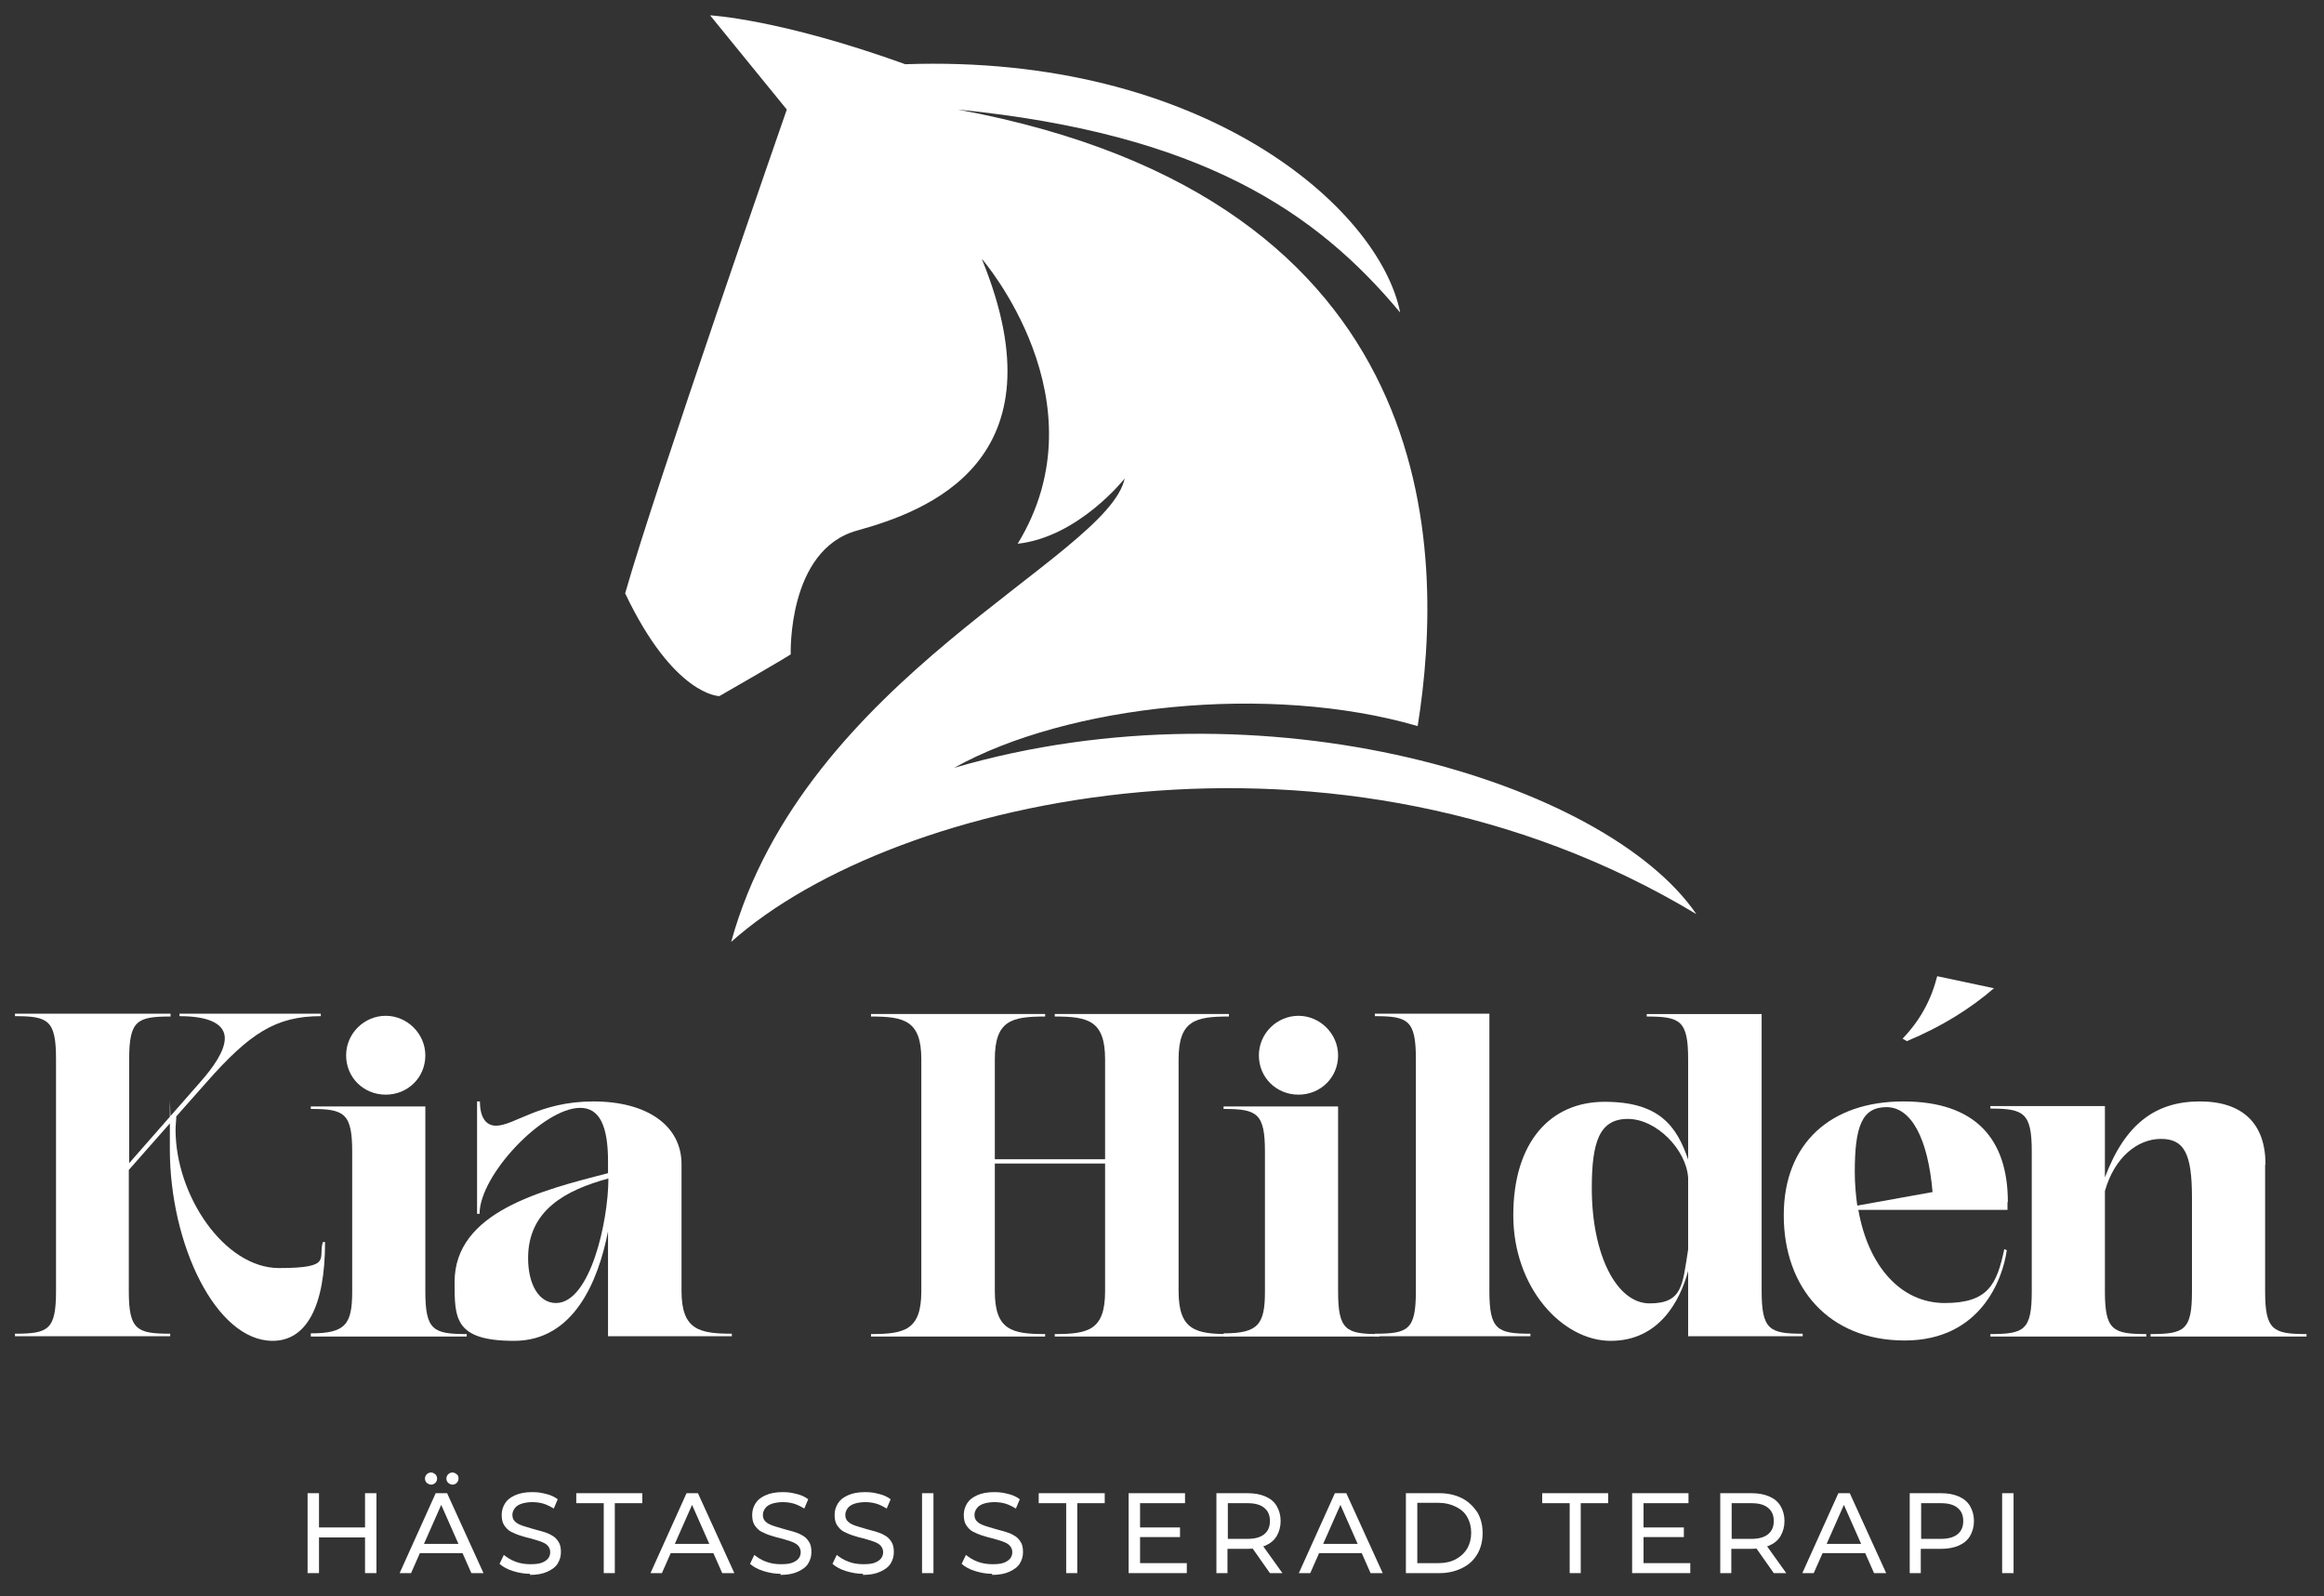 <svg xmlns="http://www.w3.org/2000/svg" id="Lager_1" viewBox="0 0 651.3 447.4"><rect x="0" y="0" width="651.3" height="447.4" fill="#333333" stroke="none"/><defs><style>      .st0 {        fill-rule: evenodd;      }      .st0, .st1 {        fill: #fff;      }    </style></defs><path class="st0" d="M275.2,72.6s34.5,39.7,10,79.8c17.1-1.9,30-18.3,30-18.3-4.9,22.5-89.8,55.7-110.3,129.9,45.9-41,169.9-68.4,270.5-7.8-25.4-37.1-121.1-66.4-208-41,31.7-17.7,88.4-23.8,129.9-11.7,7.8-48.8,7.8-147.5-128.9-172.8,68.4,6.8,100.6,28.8,124,56.9-5.9-29.5-55.4-72.5-138.7-69.6-35.2-12.7-54.7-13.7-54.7-13.7l21.5,26.4s-37,106.3-45.3,135.6c13.7,28.8,26.4,28.8,26.4,28.8,17.1-9.8,20-11.7,20-11.7,0,0-1-29.3,18.6-34.7,19.5-5.4,58.1-19.5,35-76"></path><g><path class="st1" d="M89.4,440.9h-3.2v-22.4h3.2v22.4ZM102.6,430.9h-13.5v-2.8h13.5v2.8ZM102.3,418.5h3.2v22.4h-3.2v-22.4Z"></path><path class="st1" d="M112,440.9l10.1-22.4h3.2l10.2,22.4h-3.4l-9.1-20.6h1.3l-9.1,20.6h-3.3ZM116.4,435.3l.9-2.6h12.6l.9,2.6h-14.4ZM120.8,416.1c-.4,0-.8-.2-1.2-.5-.3-.3-.5-.7-.5-1.2s.2-.9.5-1.2.7-.5,1.2-.5.8.2,1.2.5c.3.3.5.7.5,1.2s-.2.9-.5,1.2c-.3.3-.7.5-1.2.5ZM126.8,416.1c-.4,0-.8-.2-1.2-.5-.3-.3-.5-.7-.5-1.2s.2-.9.5-1.2.7-.5,1.2-.5.8.2,1.2.5.5.7.5,1.2-.2.9-.5,1.2c-.3.3-.7.5-1.2.5Z"></path><path class="st1" d="M148.6,441.1c-1.7,0-3.3-.3-4.9-.8-1.6-.5-2.8-1.2-3.7-2l1.2-2.5c.9.7,1.9,1.4,3.3,1.9,1.3.5,2.7.7,4.1.7s2.4-.1,3.2-.4,1.4-.7,1.8-1.2c.4-.5.6-1.1.6-1.8s-.3-1.4-.8-1.9c-.5-.5-1.2-.8-2-1.1s-1.7-.5-2.6-.8c-1-.2-1.9-.5-2.9-.8s-1.9-.7-2.7-1.1c-.8-.4-1.4-1.1-1.9-1.8-.5-.8-.7-1.7-.7-2.9s.3-2.2.9-3.2c.6-1,1.5-1.7,2.8-2.3,1.3-.6,2.9-.9,4.8-.9s2.6.2,3.9.5c1.3.3,2.4.8,3.3,1.5l-1.1,2.6c-1-.6-2-1.1-3-1.4-1.1-.3-2.1-.4-3.1-.4s-2.3.2-3.1.5c-.8.3-1.4.7-1.8,1.3s-.6,1.1-.6,1.8.2,1.4.8,1.9c.5.5,1.2.8,2,1.1s1.7.5,2.6.8,1.9.5,2.9.8c1,.3,1.9.6,2.7,1.1.8.4,1.4,1,1.9,1.8.5.7.7,1.7.7,2.9s-.3,2.2-.9,3.2-1.6,1.7-2.9,2.3-2.9.9-4.9.9Z"></path><path class="st1" d="M169.2,440.9v-19.6h-7.7v-2.8h18.5v2.8h-7.7v19.6h-3.2Z"></path><path class="st1" d="M182.3,440.9l10.1-22.4h3.2l10.2,22.4h-3.4l-9.1-20.6h1.3l-9.1,20.6h-3.3ZM186.6,435.3l.9-2.6h12.6l.9,2.6h-14.4Z"></path><path class="st1" d="M218.8,441.1c-1.7,0-3.3-.3-4.9-.8-1.6-.5-2.8-1.2-3.7-2l1.2-2.5c.9.7,1.9,1.4,3.3,1.9,1.3.5,2.7.7,4.1.7s2.4-.1,3.2-.4,1.4-.7,1.8-1.2c.4-.5.6-1.1.6-1.8s-.3-1.4-.8-1.9c-.5-.5-1.2-.8-2-1.1s-1.7-.5-2.6-.8c-1-.2-1.9-.5-2.9-.8s-1.9-.7-2.7-1.1c-.8-.4-1.4-1.1-1.9-1.8-.5-.8-.7-1.7-.7-2.9s.3-2.2.9-3.2c.6-1,1.5-1.7,2.8-2.3,1.3-.6,2.9-.9,4.8-.9s2.6.2,3.9.5c1.3.3,2.4.8,3.3,1.5l-1.1,2.6c-1-.6-2-1.1-3-1.4-1.1-.3-2.1-.4-3.1-.4s-2.3.2-3.1.5c-.8.3-1.4.7-1.8,1.3s-.6,1.1-.6,1.8.2,1.4.8,1.9c.5.5,1.2.8,2,1.1s1.7.5,2.6.8,1.9.5,2.9.8c1,.3,1.9.6,2.7,1.1.8.4,1.4,1,1.9,1.8.5.7.7,1.7.7,2.9s-.3,2.2-.9,3.2-1.6,1.7-2.9,2.3-2.9.9-4.9.9Z"></path><path class="st1" d="M241.9,441.1c-1.7,0-3.3-.3-4.9-.8-1.6-.5-2.8-1.2-3.7-2l1.2-2.5c.9.7,1.9,1.4,3.3,1.9,1.3.5,2.7.7,4.1.7s2.4-.1,3.2-.4,1.4-.7,1.8-1.2c.4-.5.6-1.1.6-1.8s-.3-1.4-.8-1.9c-.5-.5-1.2-.8-2-1.1s-1.7-.5-2.6-.8c-1-.2-1.9-.5-2.9-.8s-1.9-.7-2.7-1.1c-.8-.4-1.4-1.1-1.9-1.8-.5-.8-.7-1.7-.7-2.9s.3-2.2.9-3.2c.6-1,1.5-1.7,2.8-2.3,1.3-.6,2.9-.9,4.8-.9s2.6.2,3.9.5c1.3.3,2.4.8,3.3,1.5l-1.1,2.6c-1-.6-2-1.1-3-1.4-1.1-.3-2.1-.4-3.1-.4s-2.3.2-3.1.5c-.8.3-1.4.7-1.8,1.3s-.6,1.1-.6,1.8.2,1.4.8,1.9c.5.5,1.2.8,2,1.1s1.7.5,2.6.8,1.9.5,2.9.8c1,.3,1.9.6,2.7,1.1.8.4,1.4,1,1.9,1.8.5.7.7,1.7.7,2.9s-.3,2.2-.9,3.2-1.6,1.7-2.9,2.3-2.9.9-4.9.9Z"></path><path class="st1" d="M258.4,440.9v-22.4h3.2v22.4h-3.2Z"></path><path class="st1" d="M278.1,441.1c-1.7,0-3.3-.3-4.9-.8-1.6-.5-2.8-1.2-3.7-2l1.2-2.5c.9.7,1.9,1.4,3.3,1.9,1.3.5,2.7.7,4.1.7s2.4-.1,3.2-.4,1.4-.7,1.8-1.2c.4-.5.6-1.1.6-1.8s-.3-1.4-.8-1.9c-.5-.5-1.2-.8-2-1.1s-1.7-.5-2.6-.8c-1-.2-1.9-.5-2.9-.8s-1.9-.7-2.7-1.1c-.8-.4-1.4-1.1-1.9-1.8-.5-.8-.7-1.7-.7-2.9s.3-2.2.9-3.2c.6-1,1.5-1.7,2.8-2.3,1.3-.6,2.9-.9,4.8-.9s2.6.2,3.9.5c1.3.3,2.4.8,3.3,1.5l-1.1,2.6c-1-.6-2-1.1-3-1.4-1.1-.3-2.1-.4-3.1-.4s-2.3.2-3.1.5c-.8.3-1.4.7-1.8,1.3s-.6,1.1-.6,1.8.2,1.4.8,1.9c.5.5,1.2.8,2,1.1.8.3,1.7.5,2.6.8s1.9.5,2.9.8c1,.3,1.9.6,2.7,1.1.8.4,1.4,1,1.9,1.8.5.7.7,1.7.7,2.9s-.3,2.2-.9,3.2-1.6,1.7-2.9,2.3-2.9.9-4.9.9Z"></path><path class="st1" d="M298.8,440.9v-19.6h-7.7v-2.8h18.5v2.8h-7.7v19.6h-3.2Z"></path><path class="st1" d="M319.5,438.1h13.1v2.8h-16.3v-22.4h15.8v2.8h-12.6v16.8ZM319.2,428.1h11.5v2.7h-11.5v-2.7Z"></path><path class="st1" d="M340.9,440.9v-22.4h8.7c2,0,3.6.3,5,.9s2.5,1.5,3.2,2.7c.7,1.2,1.1,2.6,1.1,4.2s-.4,3-1.1,4.2c-.7,1.2-1.8,2.1-3.2,2.7-1.4.6-3.1.9-5,.9h-7l1.4-1.5v8.3h-3.2ZM344.1,432.9l-1.4-1.6h6.9c2,0,3.6-.4,4.7-1.3,1.1-.9,1.6-2.1,1.6-3.7s-.5-2.8-1.6-3.7c-1.1-.9-2.6-1.3-4.7-1.3h-6.9l1.4-1.6v13.2ZM355.9,440.9l-5.7-8.1h3.4l5.8,8.1h-3.5Z"></path><path class="st1" d="M364,440.9l10.1-22.4h3.2l10.2,22.4h-3.4l-9.1-20.6h1.3l-9.1,20.6h-3.3ZM368.3,435.3l.9-2.6h12.6l.9,2.6h-14.4Z"></path><path class="st1" d="M394,440.9v-22.4h9.4c2.4,0,4.5.5,6.3,1.4,1.8.9,3.2,2.3,4.3,3.9,1,1.7,1.5,3.6,1.5,5.9s-.5,4.2-1.5,5.9c-1,1.7-2.4,3-4.3,3.9-1.8.9-3.9,1.4-6.3,1.4h-9.4ZM397.2,438.1h6c1.9,0,3.5-.4,4.8-1.1s2.4-1.7,3.2-3c.7-1.3,1.1-2.7,1.1-4.4s-.4-3.2-1.1-4.4c-.7-1.3-1.8-2.2-3.2-2.9-1.4-.7-3-1.1-4.8-1.1h-6v16.8Z"></path><path class="st1" d="M439.9,440.9v-19.6h-7.7v-2.8h18.5v2.8h-7.7v19.6h-3.2Z"></path><path class="st1" d="M460.6,438.1h13.1v2.8h-16.3v-22.4h15.8v2.8h-12.6v16.8ZM460.4,428.1h11.5v2.7h-11.5v-2.7Z"></path><path class="st1" d="M482.1,440.9v-22.4h8.7c2,0,3.6.3,5,.9s2.5,1.5,3.2,2.7c.7,1.2,1.1,2.6,1.1,4.2s-.4,3-1.1,4.2c-.7,1.2-1.8,2.1-3.2,2.7-1.4.6-3.1.9-5,.9h-7l1.4-1.5v8.3h-3.2ZM485.3,432.9l-1.4-1.6h6.9c2,0,3.6-.4,4.7-1.3,1.1-.9,1.6-2.1,1.6-3.7s-.5-2.8-1.6-3.7c-1.1-.9-2.6-1.3-4.7-1.3h-6.9l1.4-1.6v13.2ZM497.1,440.9l-5.7-8.1h3.4l5.8,8.1h-3.5Z"></path><path class="st1" d="M505.1,440.9l10.1-22.4h3.2l10.2,22.4h-3.4l-9.1-20.6h1.3l-9.1,20.6h-3.3ZM509.5,435.3l.9-2.6h12.6l.9,2.6h-14.4Z"></path><path class="st1" d="M535.2,440.9v-22.4h8.7c2,0,3.6.3,5,.9s2.5,1.5,3.2,2.7c.7,1.2,1.1,2.6,1.1,4.2s-.4,3-1.1,4.2c-.7,1.2-1.8,2.1-3.2,2.7-1.4.6-3.1.9-5,.9h-7l1.4-1.5v8.3h-3.2ZM538.4,432.9l-1.4-1.6h6.9c2,0,3.6-.4,4.7-1.3,1.1-.9,1.6-2.1,1.6-3.7s-.5-2.8-1.6-3.7c-1.1-.9-2.6-1.3-4.7-1.3h-6.9l1.4-1.6v13.2Z"></path><path class="st1" d="M561.1,440.9v-22.4h3.2v22.4h-3.2Z"></path></g><g><path class="st1" d="M47.8,284.2v.7c-9.4,0-11.6,1.1-11.6,12v29.1l19.9-22.7c3.8-4.3,6.9-8.8,6.9-12.3s-3.4-6.2-12.7-6.2v-.7h39.6v.7c-12.6,0-19.9,4.8-32,18.5l-8.5,9.6h0c0,1.2-.2,2.4-.2,3.7,0,18.5,13.7,38.8,29,38.8s10.8-2.8,12.3-7.3h.6c0,18.2-5.3,27.7-14.7,27.7-15.9,0-28.8-27.1-28.8-53.7s0-5.2.4-7.7l-11.9,13.5v33.9c0,10.9,2.2,12,11.6,12v.7H4.2v-.7c9.4,0,11.5-1.1,11.5-12v-65c0-10.9-2.2-12-11.5-12v-.7h43.6Z"></path><path class="st1" d="M119.2,310v51.9c0,10.9,2.2,12,11.6,12v.7h-43.7v-.9c9.7,0,11.6-2.5,11.6-11.7v-39.2c0-10.8-2.2-12-11.6-12v-.7h32.1ZM119.2,295.8c0,6.2-4.9,11-11.1,11s-11.1-4.8-11.1-11,5.1-11.1,11.1-11.1,11.1,5,11.1,11.1Z"></path><path class="st1" d="M134.5,308.7c0,4.5,1.7,6.8,4.5,6.8,5.1,0,12.2-6.8,27.3-6.8s24.7,6.8,24.7,17.6v35.5c0,10.8,4.8,12,14.1,12v.7h-34.7v-29.4c-2.7,13.8-9.5,30.7-26.3,30.7s-16.7-6.4-16.7-16.5c0-19.7,24.5-25.7,43-30.5v-3.3c0-10.2-2.5-15-7.8-15-10.3,0-28.2,18.8-28.2,29.7h-.7v-31.5h.7ZM148,352.6c0,7.5,3.1,12.6,7.8,12.6,9.6,0,14.7-22.9,14.7-34.9h0c-11.8,3.2-22.5,8.8-22.5,22.3Z"></path><path class="st1" d="M292.9,284.2v.7c-9.4,0-14.1,1.1-14.1,12v28h30.9v-28c0-10.9-4.8-12-14.1-12v-.7h48.8v.7c-9.4,0-14.1,1.1-14.1,12v65c0,10.9,4.8,12,14.1,12v.7h-48.8v-.7c9.4,0,14.1-1.1,14.1-12v-35.8h-30.9v35.8c0,10.9,4.8,12,14.1,12v.7h-48.8v-.7c9.4,0,14.1-1.1,14.1-12v-65c0-10.9-4.8-12-14.1-12v-.7h48.8Z"></path><path class="st1" d="M375,310v51.9c0,10.9,2.2,12,11.6,12v.7h-43.7v-.9c9.7,0,11.6-2.5,11.6-11.7v-39.2c0-10.8-2.2-12-11.6-12v-.7h32.1ZM375,295.8c0,6.2-4.9,11-11.1,11s-11.1-4.8-11.1-11,5.1-11.1,11.1-11.1,11.1,5,11.1,11.1Z"></path><path class="st1" d="M417.4,284.2v77.6c0,10.9,2.2,12,11.5,12v.7h-43.6v-.7c9.4,0,11.5-1.1,11.5-12v-65c0-10.9-2.2-12-11.5-12v-.7h32.1Z"></path><path class="st1" d="M493.7,284.2v77.6c0,10.9,2.2,12,11.5,12v.7h-32.1v-18.3c-2.3,8.5-8.2,19.6-21.7,19.6s-27.3-14.8-27.3-35.2,10.3-31.8,25.6-31.8,20.2,6.8,23.4,16.2v-28.1c0-10.9-2.2-12-11.6-12v-.7h32.2ZM446.1,333c0,18.6,6.9,32.3,16.2,32.3s9.2-5.2,10.8-15.1v-20.1c-.5-7.9-8.9-16.5-16.9-16.5s-10.1,6.5-10.1,19.4Z"></path><path class="st1" d="M562.6,336.9c0,.7,0,1.5,0,2.2h-41.8c2.8,15.9,12,26.1,24.2,26.1s14.6-5.2,16.7-15.1l.7.3c-1.1,8-7.3,25.3-28.6,25.3s-33.9-14.8-33.9-35.1,13.3-31.9,33.5-31.9,29.3,10.5,29.3,28.2ZM519.8,328.4c0,3.4.3,6.6.7,9.5l21.1-3.8c-1.3-15.1-6-23.8-12.9-23.8s-8.9,5.4-8.9,18.2ZM558.9,276.9c-6.7,5.8-14.7,10.8-24.5,14.9l-1.2-.7c4.9-5.1,8-10.8,9.7-17.5l16,3.4Z"></path><path class="st1" d="M634.8,326.4v35.5c0,10.9,2.2,12,11.6,12v.7h-43.7v-.7c9.5,0,11.6-1.1,11.6-12v-26.3c0-12.3-2.2-16.4-8.7-16.4s-13,5.1-15.7,14.6v28.1c0,10.9,2.2,12,11.6,12v.7h-43.7v-.7c9.5,0,11.6-1.1,11.6-12v-39.2c0-10.8-2.2-12-11.6-12v-.7h32.1v20c5.7-15.2,14.4-21.3,26.6-21.3s18.4,6.4,18.4,17.6Z"></path></g></svg>